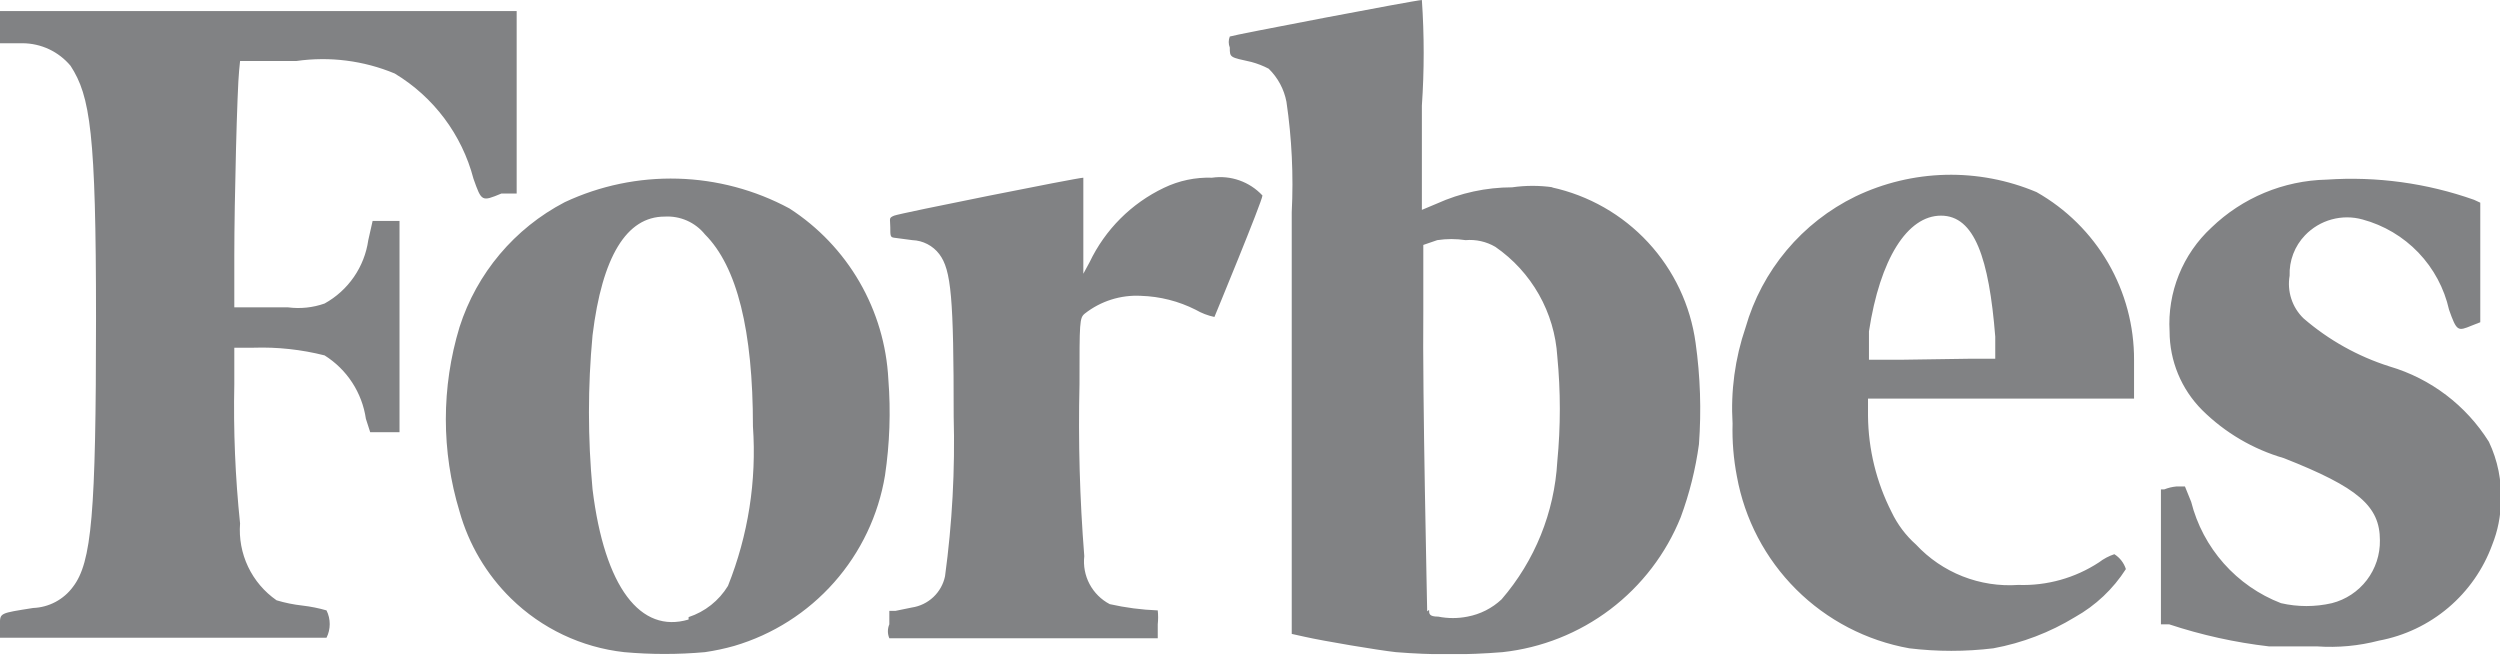 <?xml version="1.0" encoding="utf-8"?>
<svg xmlns="http://www.w3.org/2000/svg" fill="none" height="100%" overflow="visible" preserveAspectRatio="none" style="display: block;" viewBox="0 0 108 29" width="100%">
<g clip-path="url(#clip0_0_1141)" id="Layer_1">
<path d="M10.371 2.636H12.798C14.239 2.43 15.708 2.616 17.051 3.175C18.734 4.188 19.955 5.818 20.453 7.718C20.806 8.714 20.806 8.714 21.657 8.362H22.32V0.478H-0.002V1.868H0.974C1.369 1.87 1.76 1.958 2.119 2.126C2.477 2.295 2.794 2.54 3.048 2.843C3.899 4.15 4.148 5.748 4.148 13.735C4.148 22.22 3.961 24.294 3.152 25.352C2.952 25.624 2.693 25.847 2.395 26.005C2.097 26.163 1.767 26.252 1.43 26.265C-0.002 26.493 -0.002 26.472 -0.002 26.97C-0.043 27.061 -0.064 27.16 -0.064 27.261C-0.064 27.361 -0.043 27.46 -0.002 27.551H14.105C14.197 27.367 14.244 27.165 14.244 26.96C14.244 26.755 14.197 26.552 14.105 26.369C13.766 26.271 13.419 26.202 13.068 26.161C12.688 26.119 12.313 26.043 11.948 25.933C11.418 25.565 10.994 25.066 10.717 24.483C10.441 23.901 10.321 23.256 10.371 22.614C10.163 20.615 10.08 18.606 10.122 16.598V15.021H10.952C11.986 14.987 13.019 15.099 14.022 15.353C14.5 15.653 14.907 16.053 15.215 16.526C15.523 16.999 15.725 17.533 15.806 18.091L15.993 18.672H17.259V9.544H16.097L15.91 10.374C15.829 10.945 15.616 11.49 15.288 11.965C14.96 12.44 14.527 12.833 14.022 13.112C13.517 13.29 12.977 13.347 12.446 13.278H10.122V11.038C10.122 8.714 10.247 3.818 10.33 3.051L10.371 2.636ZM107.521 19.087C106.536 17.513 105.009 16.354 103.227 15.83C101.862 15.397 100.598 14.691 99.514 13.755C99.27 13.52 99.088 13.229 98.984 12.907C98.879 12.585 98.854 12.242 98.912 11.909C98.9 11.589 98.953 11.27 99.067 10.97C99.181 10.671 99.354 10.397 99.576 10.166C99.89 9.838 100.287 9.6 100.726 9.48C101.164 9.359 101.627 9.36 102.065 9.482C102.984 9.731 103.817 10.225 104.475 10.912C105.133 11.6 105.591 12.454 105.799 13.382C106.131 14.316 106.173 14.316 106.775 14.067L107.148 13.921V8.756L106.878 8.631C104.837 7.909 102.67 7.613 100.509 7.76C98.648 7.801 96.87 8.542 95.531 9.835C94.918 10.402 94.438 11.098 94.126 11.873C93.814 12.648 93.677 13.482 93.726 14.316C93.726 15.592 94.234 16.816 95.136 17.718C96.12 18.693 97.333 19.406 98.663 19.792C101.879 21.058 102.812 21.867 102.812 23.34C102.822 23.96 102.623 24.566 102.247 25.059C101.87 25.552 101.339 25.904 100.738 26.057C100.014 26.223 99.262 26.223 98.539 26.057C97.589 25.691 96.742 25.102 96.067 24.34C95.392 23.579 94.909 22.667 94.659 21.68L94.39 21.016H94.016C93.838 21.033 93.664 21.075 93.498 21.141H93.352V26.97H93.705C95.107 27.434 96.553 27.754 98.02 27.924H100.095C100.994 27.987 101.898 27.903 102.771 27.675C103.877 27.469 104.91 26.978 105.769 26.25C106.628 25.523 107.282 24.584 107.667 23.526C107.904 22.932 108.03 22.299 108.04 21.659C108.079 20.772 107.901 19.889 107.521 19.087ZM87.979 8.299C86.737 7.775 85.397 7.52 84.049 7.552C82.7 7.585 81.374 7.903 80.158 8.486C79.014 9.044 77.999 9.837 77.181 10.813C76.363 11.789 75.758 12.925 75.408 14.149C74.952 15.483 74.762 16.892 74.847 18.299C74.826 19.064 74.889 19.829 75.034 20.581C75.369 22.431 76.262 24.134 77.594 25.462C78.925 26.789 80.631 27.677 82.482 28.007C83.688 28.153 84.906 28.153 86.112 28.007C87.36 27.777 88.556 27.32 89.639 26.659C90.531 26.159 91.287 25.446 91.838 24.584C91.753 24.318 91.577 24.09 91.34 23.941C91.101 24.021 90.876 24.14 90.676 24.294C89.643 24.971 88.425 25.312 87.191 25.269C86.371 25.326 85.549 25.199 84.784 24.898C84.02 24.596 83.332 24.128 82.772 23.526C82.328 23.132 81.969 22.652 81.714 22.116C81.06 20.83 80.712 19.41 80.698 17.967V17.22H92.191V16.805C92.191 16.39 92.191 15.975 92.191 15.56C92.198 14.085 91.811 12.634 91.071 11.358C90.33 10.082 89.263 9.026 87.979 8.299ZM82.191 15.54H80.739V14.316C81.216 11.183 82.399 9.316 83.851 9.316C85.303 9.316 85.925 11.162 86.195 14.544V15.498H85.054L82.191 15.54ZM52.36 7.677C51.643 7.653 50.931 7.802 50.285 8.113C48.876 8.784 47.741 9.919 47.07 11.328L46.8 11.826V7.677C46.551 7.677 38.875 9.212 38.626 9.316C38.377 9.42 38.46 9.44 38.46 9.814C38.46 10.187 38.46 10.249 38.626 10.27L39.414 10.374C39.641 10.382 39.862 10.441 40.063 10.545C40.264 10.649 40.439 10.796 40.576 10.976C41.095 11.66 41.199 12.863 41.199 17.987C41.261 20.297 41.136 22.607 40.825 24.896C40.753 25.24 40.577 25.553 40.321 25.794C40.065 26.035 39.742 26.192 39.394 26.244L38.688 26.389H38.419V26.97C38.378 27.065 38.357 27.168 38.357 27.271C38.357 27.374 38.378 27.477 38.419 27.572H50.015V26.97C50.036 26.77 50.036 26.569 50.015 26.369C49.317 26.343 48.623 26.252 47.941 26.099C47.569 25.905 47.266 25.602 47.069 25.232C46.873 24.862 46.794 24.441 46.841 24.024C46.645 21.554 46.576 19.075 46.634 16.598C46.634 13.901 46.634 13.735 46.862 13.548C47.551 13.006 48.414 12.733 49.289 12.78C50.112 12.805 50.919 13.011 51.654 13.382C51.906 13.528 52.179 13.633 52.463 13.693C52.463 13.693 54.538 8.673 54.538 8.445C54.264 8.15 53.922 7.927 53.543 7.793C53.164 7.659 52.758 7.619 52.36 7.677ZM38.377 16.39C38.301 14.908 37.874 13.466 37.131 12.182C36.388 10.898 35.351 9.809 34.104 9.005C32.619 8.205 30.967 7.765 29.281 7.718C27.596 7.671 25.922 8.019 24.395 8.735C22.229 9.864 20.597 11.803 19.852 14.129C19.063 16.726 19.063 19.498 19.852 22.095C20.251 23.519 21.016 24.814 22.072 25.85C23.397 27.151 25.121 27.969 26.967 28.173C28.127 28.277 29.293 28.277 30.453 28.173C30.88 28.111 31.303 28.021 31.718 27.904C33.386 27.412 34.882 26.461 36.034 25.158C37.186 23.856 37.948 22.255 38.232 20.539C38.436 19.166 38.485 17.774 38.377 16.39ZM29.747 26.763C27.673 27.385 26.117 25.373 25.598 21.141C25.391 18.926 25.391 16.696 25.598 14.482C26.013 11.079 27.071 9.357 28.71 9.357C29.041 9.337 29.371 9.396 29.674 9.529C29.978 9.663 30.244 9.867 30.453 10.125C31.843 11.515 32.527 14.274 32.527 18.423C32.691 20.771 32.322 23.125 31.448 25.311C31.06 25.948 30.457 26.427 29.747 26.659V26.763ZM67.089 8.092C66.504 8.008 65.91 8.008 65.325 8.092C64.202 8.094 63.092 8.334 62.068 8.797L61.425 9.067V4.565C61.529 3.046 61.529 1.521 61.425 0.001C61.176 0.001 53.252 1.516 53.127 1.578C53.066 1.731 53.066 1.902 53.127 2.055C53.127 2.491 53.127 2.47 54.061 2.677C54.319 2.747 54.57 2.844 54.807 2.968C55.204 3.355 55.472 3.855 55.575 4.399C55.807 5.978 55.883 7.577 55.803 9.171V27.385L56.363 27.509C57.193 27.696 59.538 28.09 60.305 28.173C61.838 28.298 63.378 28.298 64.91 28.173C66.601 27.989 68.209 27.349 69.565 26.323C70.92 25.296 71.972 23.921 72.607 22.344C72.984 21.325 73.248 20.267 73.395 19.191C73.502 17.73 73.454 16.263 73.25 14.813C73.028 13.19 72.311 11.674 71.198 10.472C70.084 9.269 68.628 8.439 67.026 8.092H67.089ZM61.654 26.41C61.654 26.14 61.446 17.054 61.487 13.424V10.581L62.089 10.374C62.495 10.312 62.907 10.312 63.313 10.374C63.762 10.335 64.211 10.437 64.599 10.664C65.374 11.199 66.017 11.902 66.481 12.722C66.945 13.541 67.216 14.455 67.275 15.394C67.421 16.905 67.421 18.427 67.275 19.938C67.151 22.133 66.305 24.226 64.869 25.891C64.459 26.276 63.948 26.535 63.396 26.638C62.978 26.721 62.548 26.721 62.131 26.638C61.736 26.638 61.736 26.514 61.736 26.348L61.654 26.41Z" fill="#818284" id="Vector"/>
</g>
<defs>
<clipPath id="clip0_0_1141">
<rect fill="white" height="28.255" width="108"/>
</clipPath>
</defs>
</svg>